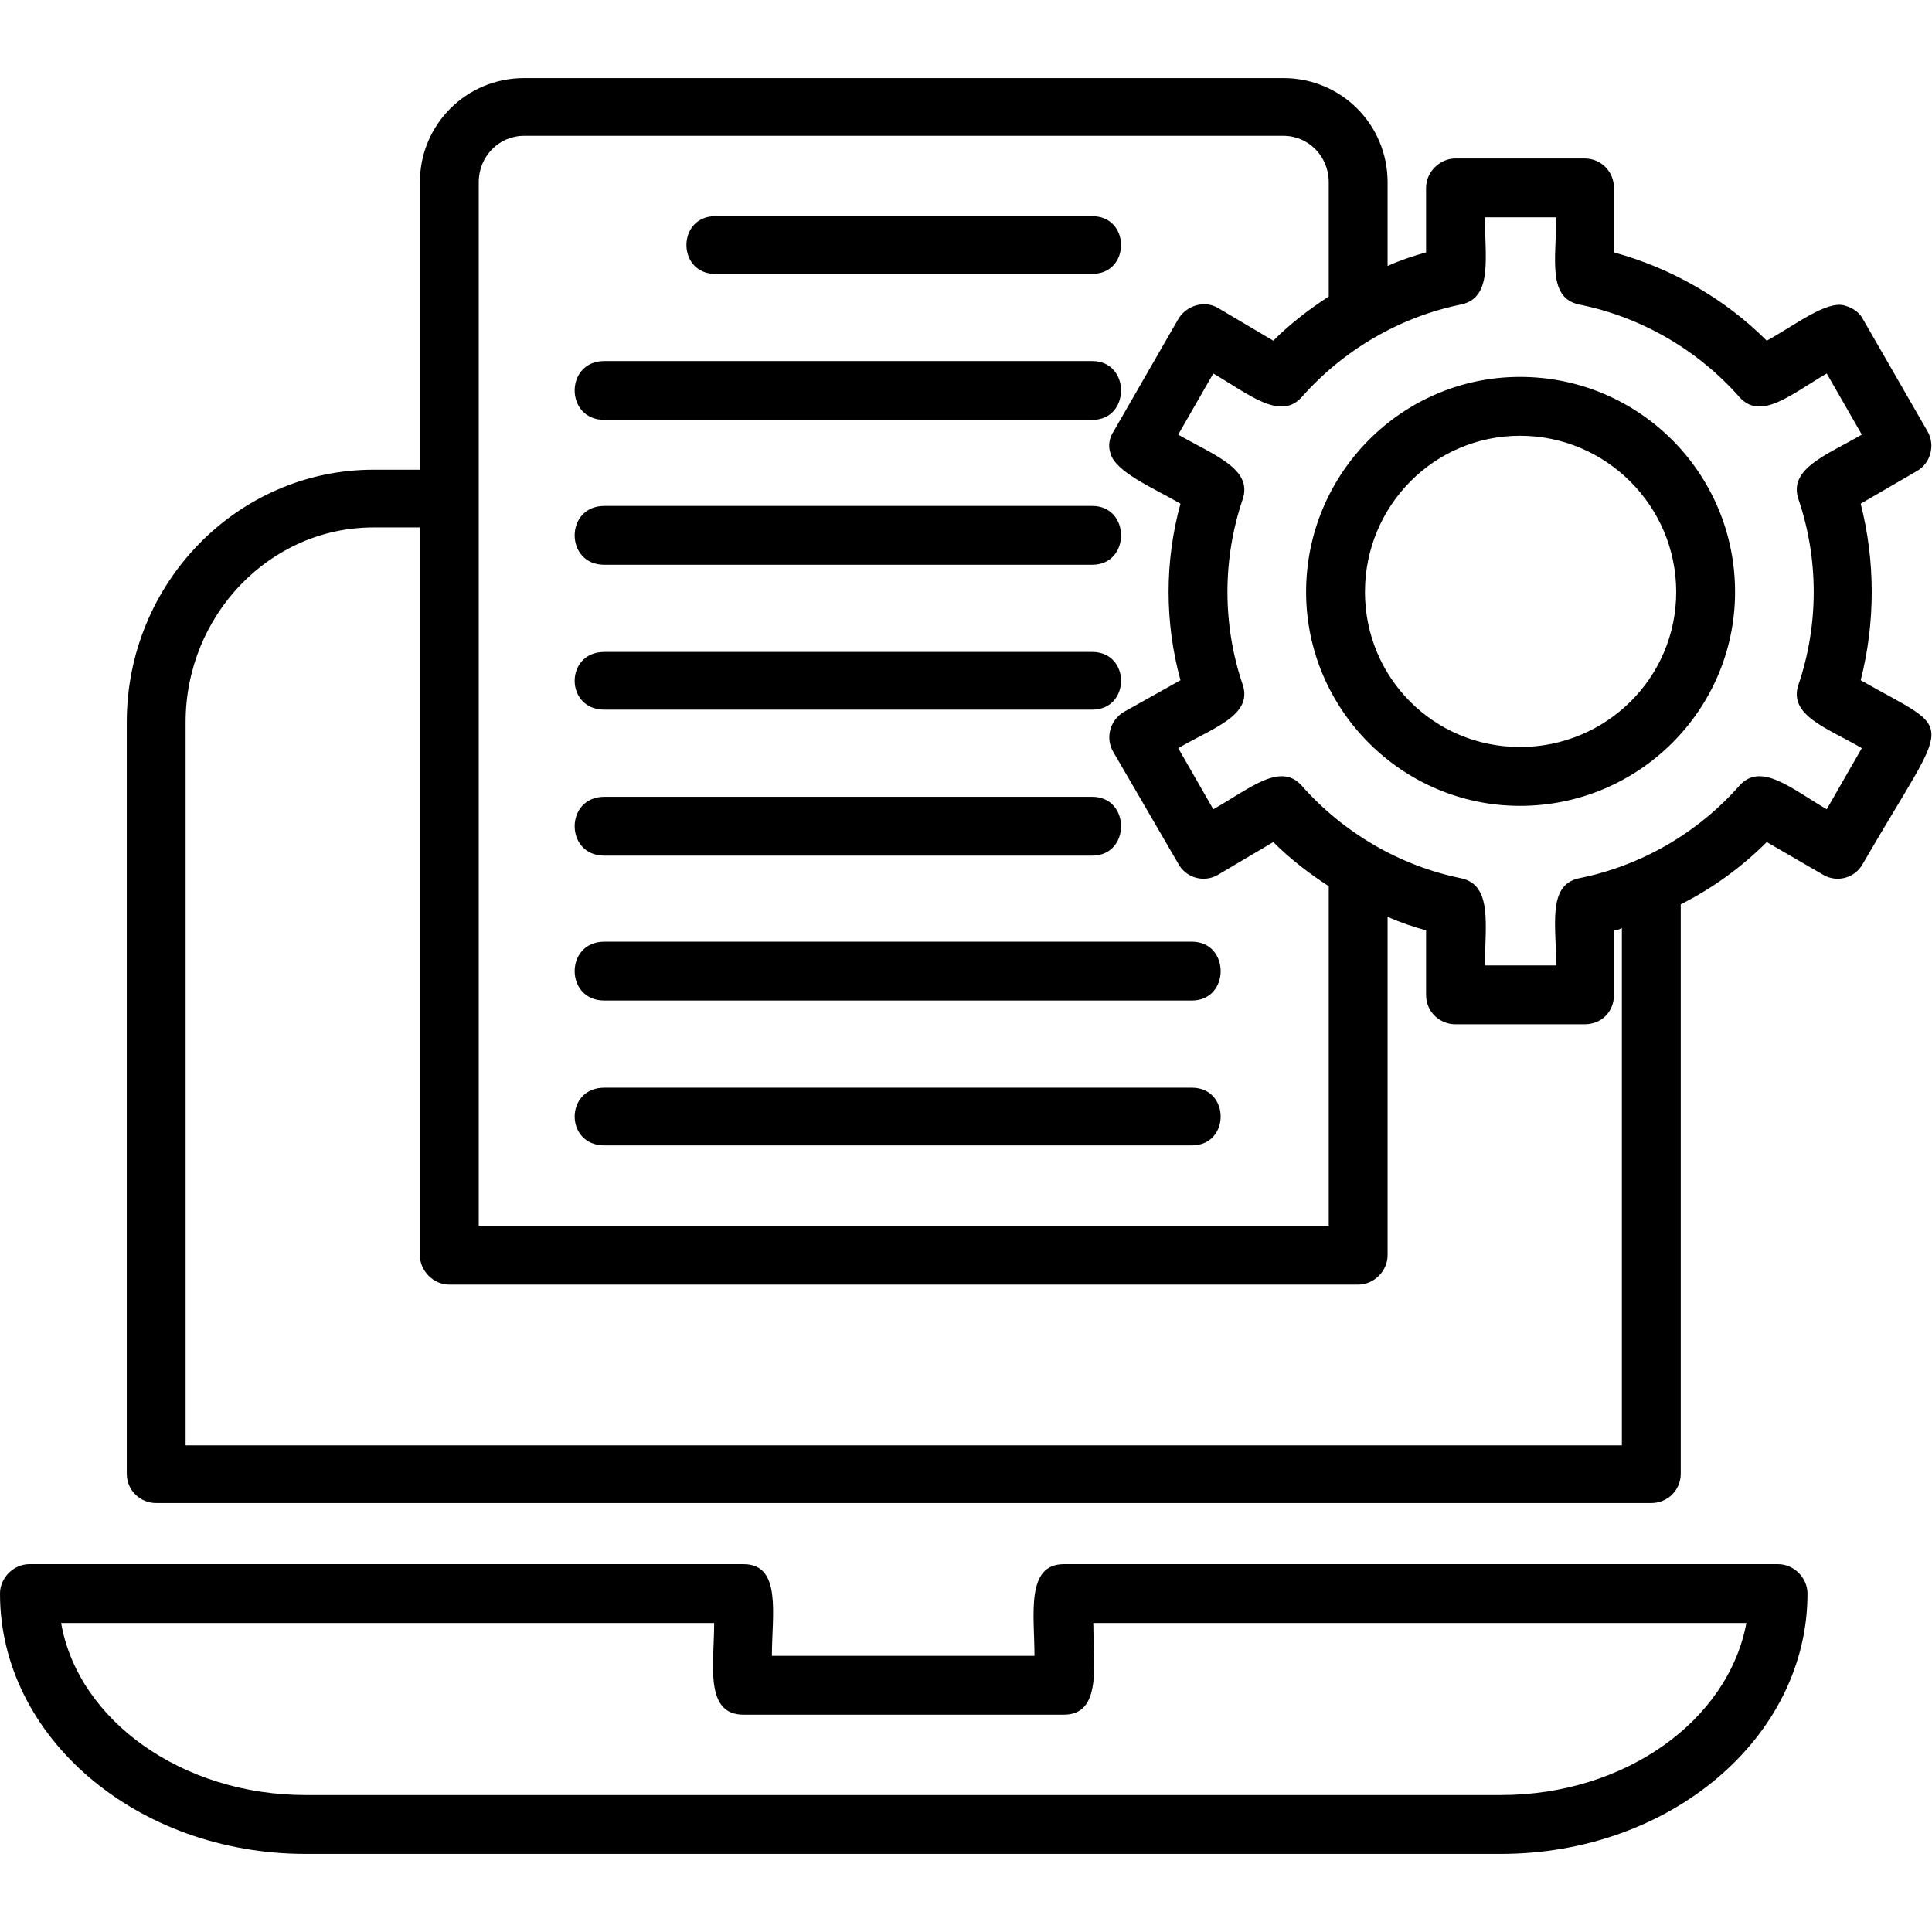 <svg clip-rule="evenodd" fill-rule="evenodd" height="512" image-rendering="optimizeQuality" shape-rendering="geometricPrecision" text-rendering="geometricPrecision" viewBox="0 0 1707 1707" width="512" xmlns="http://www.w3.org/2000/svg"><g id="Layer_x0020_1"><path d="m1400 905h-114c-14 0-26-11-26-26v-57c-11-3-23-7-34-12v299c0 14-12 26-26 26h-803c-14 0-26-12-26-26v-643h-41c-92 0-166 78-166 172v639h1269v-457c-2 1-4 2-7 2v57c0 15-11 26-26 26zm-1029-490v-254c0-51 41-92 92-92h671c51 0 92 41 92 92v74c11-5 23-9 34-12v-57c0-14 12-26 26-26h114c15 0 26 12 26 26v57c51 14 98 41 135 78 24-13 53-36 69-31 7 2 13 6 16 12l57 99c7 12 3 28-9 35l-50 29c13 51 13 105 0 156 86 49 80 27 2 162-7 13-23 17-35 10l-50-29c-22 22-48 41-76 55v503c0 15-12 26-26 26h-1321c-14 0-26-11-26-26v-664c0-123 98-223 218-223zm955 1223h-1056c-149 0-270-103-270-230 0-14 12-26 26-26h631c34 0 25 45 25 81h232c0-36-8-81 26-81h631c14 0 26 12 26 26 0 127-121 230-271 230zm-1272-204c15 86 107 152 216 152h1056c110 0 201-66 217-152h-577c0 36 8 81-26 81h-283c-35 0-26-45-26-81zm1120-651c-17-11-34-24-49-39l-49 29c-12 7-28 3-35-10l-57-98c-8-13-3-29 9-36l50-28c-14-51-14-105 0-156-24-14-58-28-62-45-2-6-1-13 3-19l57-99c7-12 23-17 35-10l49 29c15-15 32-28 49-39v-101c0-23-18-41-40-41h-671c-22 0-40 18-40 41v922h751zm-209-541h-333c-34 0-34-51 0-51h333c34 0 34 51 0 51zm0 129h-431c-35 0-35-52 0-52h431c34 0 34 52 0 52zm0 128h-431c-35 0-35-52 0-52h431c34 0 34 52 0 52zm0 128h-431c-35 0-35-51 0-51h431c34 0 34 51 0 51zm0 129h-431c-35 0-35-52 0-52h431c34 0 34 52 0 52zm88 128h-519c-35 0-35-52 0-52h519c34 0 34 52 0 52zm0 128h-519c-35 0-35-51 0-51h519c34 0 34 51 0 51zm290-300c-104 0-189-85-189-189 0-105 85-190 189-190 105 0 190 85 190 190 0 104-85 189-190 189zm0-327c-76 0-137 62-137 138s61 137 137 137 138-61 138-137-62-138-138-138zm-31 468h63c0-35-8-71 20-77 55-11 105-40 142-82 19-21 46 3 77 21l31-54c-31-18-65-29-56-56 18-53 18-111 0-164-9-27 25-39 56-57l-31-54c-31 18-58 42-77 21-37-42-87-71-142-82-28-6-20-41-20-77h-63c0 36 7 71-21 77-54 11-104 40-141 82-19 21-47-3-78-21l-31 54c31 18 66 30 57 57-18 53-18 111 0 164 9 27-26 38-57 56l31 54c32-18 59-42 78-21 37 42 87 71 141 82 28 6 21 42 21 77z" fill="rgb(0,0,0)"/></g></svg>